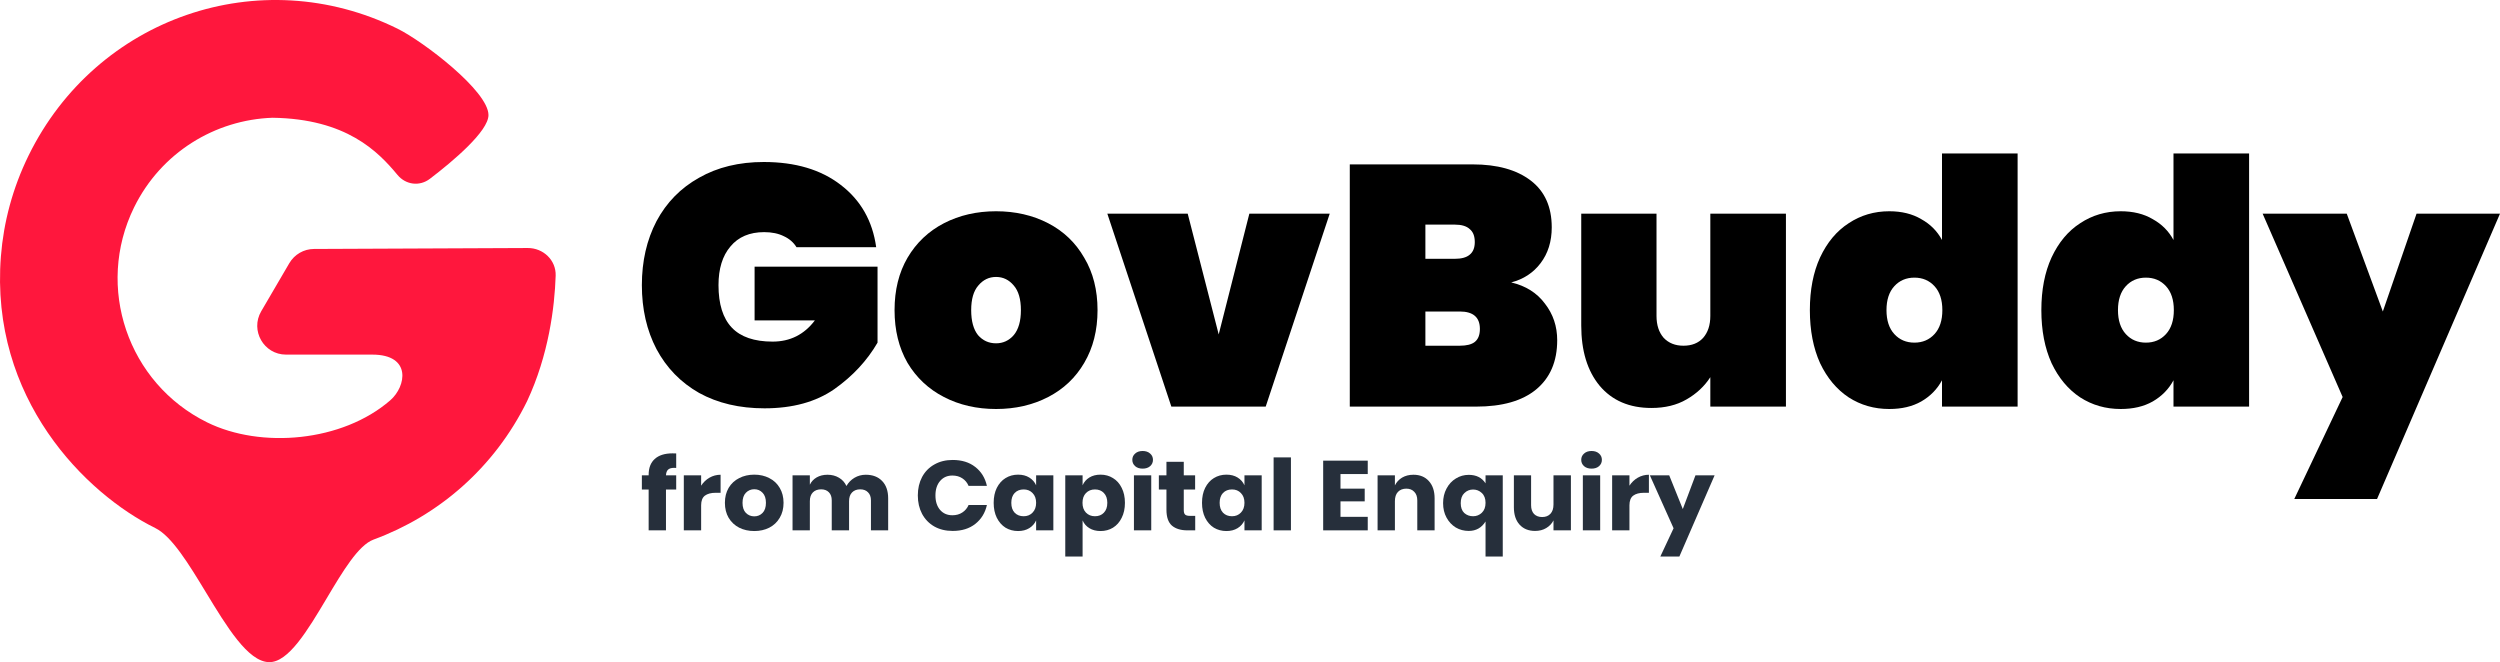 <svg width="185" height="49" viewBox="0 0 185 49" fill="none" xmlns="http://www.w3.org/2000/svg">
<path fill-rule="evenodd" clip-rule="evenodd" d="M39.053 18.353C40.197 18.347 41.156 19.25 41.119 20.397C41.045 22.725 40.6 26.28 39.006 29.682C36.578 34.631 32.431 38.169 27.642 39.929C26.517 40.343 25.355 42.294 24.172 44.281C22.769 46.638 21.335 49.045 19.895 48.999C18.344 48.95 16.785 46.381 15.246 43.846C13.975 41.752 12.718 39.68 11.491 39.076C6.351 36.543 -0.769 29.502 0.068 18.954C0.267 16.434 0.937 13.909 2.118 11.503C7.127 1.295 19.228 -2.899 29.414 2.121C31.322 3.062 36.147 6.738 36.147 8.514C36.147 9.706 33.553 11.908 31.809 13.234C31.049 13.812 30.024 13.679 29.415 12.944C27.975 11.207 25.629 8.792 20.168 8.714C15.936 8.858 11.92 11.275 9.921 15.348C7.031 21.238 9.452 28.36 15.329 31.256C19.313 33.219 25.334 32.701 28.879 29.623C30.065 28.592 30.477 26.241 27.55 26.241C24.624 26.241 21.165 26.241 21.165 26.241C19.522 26.241 18.5 24.454 19.33 23.034L21.409 19.477C21.789 18.827 22.482 18.427 23.233 18.423L39.053 18.353Z" fill="#FF173D"/>
<path d="M56.52 11.988C58.856 11.988 60.755 12.553 62.216 13.684C63.695 14.815 64.569 16.351 64.837 18.291H58.94C58.721 17.937 58.411 17.667 58.007 17.481C57.604 17.279 57.117 17.178 56.546 17.178C55.47 17.178 54.639 17.532 54.051 18.241C53.462 18.933 53.169 19.887 53.169 21.102C53.169 22.503 53.496 23.549 54.151 24.241C54.807 24.933 55.815 25.279 57.176 25.279C58.469 25.279 59.511 24.756 60.301 23.709H55.84V19.735H64.938V25.355C64.165 26.688 63.098 27.836 61.737 28.798C60.377 29.743 58.654 30.216 56.571 30.216C54.723 30.216 53.11 29.836 51.732 29.076C50.371 28.3 49.321 27.22 48.582 25.836C47.859 24.452 47.498 22.874 47.498 21.102C47.498 19.329 47.859 17.751 48.582 16.367C49.321 14.983 50.371 13.912 51.732 13.152C53.093 12.376 54.689 11.988 56.52 11.988Z" fill="black"/>
<path d="M73.708 15.633C75.136 15.633 76.421 15.929 77.564 16.519C78.706 17.11 79.597 17.962 80.235 19.076C80.89 20.173 81.218 21.465 81.218 22.95C81.218 24.435 80.89 25.735 80.235 26.849C79.597 27.946 78.706 28.79 77.564 29.38C76.421 29.971 75.136 30.266 73.708 30.266C72.279 30.266 70.994 29.971 69.852 29.38C68.709 28.79 67.81 27.946 67.155 26.849C66.516 25.735 66.197 24.435 66.197 22.95C66.197 21.465 66.516 20.173 67.155 19.076C67.81 17.962 68.709 17.11 69.852 16.519C70.994 15.929 72.279 15.633 73.708 15.633ZM73.708 20.494C73.187 20.494 72.75 20.705 72.397 21.127C72.044 21.532 71.868 22.14 71.868 22.95C71.868 23.76 72.036 24.376 72.372 24.798C72.725 25.203 73.17 25.405 73.708 25.405C74.228 25.405 74.665 25.203 75.018 24.798C75.371 24.376 75.547 23.76 75.547 22.95C75.547 22.14 75.371 21.532 75.018 21.127C74.665 20.705 74.228 20.494 73.708 20.494Z" fill="black"/>
<path d="M90.184 24.747L92.452 15.81H98.4L93.662 30.089H86.68L81.942 15.81H87.89L90.184 24.747Z" fill="black"/>
<path d="M111.83 20.899C112.906 21.152 113.737 21.675 114.325 22.469C114.93 23.245 115.233 24.148 115.233 25.178C115.233 26.747 114.712 27.962 113.67 28.823C112.645 29.667 111.167 30.089 109.234 30.089H99.884V12.165H108.982C110.797 12.165 112.225 12.562 113.267 13.355C114.309 14.148 114.829 15.304 114.829 16.823C114.829 17.87 114.552 18.756 113.998 19.481C113.46 20.19 112.738 20.663 111.83 20.899ZM105.479 19.152H107.647C108.151 19.152 108.52 19.051 108.756 18.849C109.008 18.646 109.134 18.334 109.134 17.912C109.134 17.473 109.008 17.152 108.756 16.95C108.52 16.73 108.151 16.621 107.647 16.621H105.479V19.152ZM108.025 25.583C108.529 25.583 108.898 25.49 109.134 25.304C109.386 25.102 109.512 24.781 109.512 24.342C109.512 23.482 109.016 23.051 108.025 23.051H105.479V25.583H108.025Z" fill="black"/>
<path d="M132.159 15.81V30.089H126.564V27.912C126.127 28.587 125.539 29.136 124.8 29.558C124.077 29.979 123.212 30.19 122.204 30.19C120.574 30.19 119.297 29.642 118.373 28.545C117.466 27.448 117.012 25.962 117.012 24.089V15.81H122.582V23.38C122.582 24.055 122.758 24.595 123.111 25C123.481 25.389 123.968 25.583 124.573 25.583C125.194 25.583 125.682 25.389 126.034 25C126.387 24.595 126.564 24.055 126.564 23.38V15.81H132.159Z" fill="black"/>
<path d="M139.802 15.633C140.726 15.633 141.516 15.827 142.171 16.216C142.843 16.587 143.355 17.102 143.708 17.76V11.355H149.303V30.089H143.708V28.14C143.355 28.798 142.843 29.321 142.171 29.709C141.516 30.081 140.726 30.266 139.802 30.266C138.693 30.266 137.693 29.979 136.803 29.406C135.912 28.815 135.207 27.971 134.686 26.874C134.182 25.76 133.93 24.452 133.93 22.95C133.93 21.448 134.182 20.148 134.686 19.051C135.207 17.937 135.912 17.093 136.803 16.519C137.693 15.929 138.693 15.633 139.802 15.633ZM141.667 20.545C141.062 20.545 140.566 20.756 140.18 21.178C139.793 21.6 139.6 22.19 139.6 22.95C139.6 23.709 139.793 24.3 140.18 24.722C140.566 25.144 141.062 25.355 141.667 25.355C142.272 25.355 142.767 25.144 143.154 24.722C143.54 24.3 143.734 23.709 143.734 22.95C143.734 22.19 143.54 21.6 143.154 21.178C142.767 20.756 142.272 20.545 141.667 20.545Z" fill="black"/>
<path d="M156.932 15.633C157.856 15.633 158.646 15.827 159.301 16.216C159.973 16.587 160.486 17.102 160.838 17.76V11.355H166.433V30.089H160.838V28.14C160.486 28.798 159.973 29.321 159.301 29.709C158.646 30.081 157.856 30.266 156.932 30.266C155.823 30.266 154.823 29.979 153.933 29.406C153.042 28.815 152.337 27.971 151.816 26.874C151.312 25.76 151.06 24.452 151.06 22.95C151.06 21.448 151.312 20.148 151.816 19.051C152.337 17.937 153.042 17.093 153.933 16.519C154.823 15.929 155.823 15.633 156.932 15.633ZM158.797 20.545C158.192 20.545 157.696 20.756 157.31 21.178C156.924 21.6 156.73 22.19 156.73 22.95C156.73 23.709 156.924 24.3 157.31 24.722C157.696 25.144 158.192 25.355 158.797 25.355C159.402 25.355 159.897 25.144 160.284 24.722C160.67 24.3 160.864 23.709 160.864 22.95C160.864 22.19 160.67 21.6 160.284 21.178C159.897 20.756 159.402 20.545 158.797 20.545Z" fill="black"/>
<path d="M173.659 15.81L176.33 23.051L178.825 15.81H185L175.902 36.925H169.777L173.356 29.38L167.434 15.81H173.659Z" fill="black"/>
<path d="M49.897 34.62C49.687 34.62 49.534 34.664 49.439 34.752C49.344 34.839 49.292 34.98 49.282 35.175H50.039V36.225H49.282V39.246H48V36.225H47.498V35.175H48V35.131C48 34.625 48.15 34.236 48.45 33.964C48.755 33.687 49.194 33.548 49.769 33.548C49.889 33.548 49.979 33.551 50.039 33.555V34.628L49.897 34.62Z" fill="#262F3B"/>
<path d="M51.884 35.941C52.044 35.693 52.249 35.496 52.499 35.35C52.754 35.204 53.029 35.131 53.324 35.131V36.466H52.956C52.617 36.466 52.352 36.537 52.162 36.678C51.977 36.819 51.884 37.057 51.884 37.393V39.246H50.602V35.175H51.884V35.941Z" fill="#262F3B"/>
<path d="M55.817 35.124C56.231 35.124 56.601 35.209 56.926 35.379C57.256 35.544 57.513 35.785 57.698 36.101C57.888 36.417 57.983 36.787 57.983 37.21C57.983 37.633 57.888 38.003 57.698 38.319C57.513 38.635 57.256 38.878 56.926 39.049C56.601 39.214 56.231 39.297 55.817 39.297C55.402 39.297 55.029 39.214 54.7 39.049C54.37 38.878 54.11 38.635 53.92 38.319C53.735 38.003 53.643 37.633 53.643 37.21C53.643 36.787 53.735 36.417 53.92 36.101C54.11 35.785 54.37 35.544 54.7 35.379C55.029 35.209 55.402 35.124 55.817 35.124ZM55.817 36.203C55.572 36.203 55.364 36.291 55.194 36.466C55.029 36.636 54.947 36.884 54.947 37.21C54.947 37.536 55.029 37.784 55.194 37.954C55.364 38.125 55.572 38.21 55.817 38.21C56.062 38.21 56.266 38.125 56.431 37.954C56.596 37.784 56.679 37.536 56.679 37.21C56.679 36.884 56.596 36.636 56.431 36.466C56.266 36.291 56.062 36.203 55.817 36.203Z" fill="#262F3B"/>
<path d="M64.067 35.131C64.582 35.131 64.987 35.287 65.282 35.598C65.577 35.904 65.724 36.332 65.724 36.882V39.246H64.45V37.028C64.45 36.77 64.377 36.571 64.232 36.43C64.092 36.284 63.9 36.211 63.655 36.211C63.4 36.211 63.198 36.289 63.048 36.444C62.903 36.595 62.831 36.809 62.831 37.086V39.246H61.549V37.028C61.549 36.77 61.479 36.571 61.339 36.43C61.199 36.284 61.007 36.211 60.762 36.211C60.507 36.211 60.304 36.286 60.154 36.437C60.005 36.588 59.929 36.804 59.929 37.086V39.246H58.648V35.175H59.929V35.868C60.039 35.639 60.207 35.459 60.432 35.328C60.662 35.197 60.929 35.131 61.234 35.131C61.554 35.131 61.836 35.204 62.081 35.35C62.326 35.491 62.511 35.695 62.636 35.963C62.781 35.71 62.978 35.508 63.228 35.357C63.483 35.206 63.763 35.131 64.067 35.131Z" fill="#262F3B"/>
<path d="M70.498 34.037C71.172 34.037 71.73 34.209 72.169 34.555C72.614 34.9 72.901 35.367 73.031 35.956H71.675C71.575 35.717 71.42 35.53 71.21 35.394C71.005 35.258 70.76 35.19 70.475 35.19C70.1 35.19 69.798 35.323 69.568 35.591C69.338 35.858 69.223 36.216 69.223 36.663C69.223 37.111 69.338 37.468 69.568 37.736C69.798 37.998 70.1 38.129 70.475 38.129C70.76 38.129 71.005 38.061 71.21 37.925C71.42 37.789 71.575 37.604 71.675 37.371H73.031C72.901 37.954 72.614 38.421 72.169 38.771C71.73 39.117 71.172 39.289 70.498 39.289C69.983 39.289 69.531 39.18 69.141 38.961C68.751 38.737 68.449 38.426 68.234 38.027C68.024 37.629 67.919 37.174 67.919 36.663C67.919 36.153 68.024 35.698 68.234 35.299C68.449 34.9 68.751 34.591 69.141 34.373C69.531 34.149 69.983 34.037 70.498 34.037Z" fill="#262F3B"/>
<path d="M75.339 35.124C75.659 35.124 75.934 35.194 76.163 35.335C76.393 35.477 76.563 35.669 76.673 35.912V35.175H77.948V39.246H76.673V38.509C76.563 38.752 76.393 38.944 76.163 39.085C75.934 39.226 75.659 39.297 75.339 39.297C74.994 39.297 74.684 39.214 74.409 39.049C74.14 38.878 73.925 38.635 73.765 38.319C73.61 38.003 73.532 37.633 73.532 37.21C73.532 36.782 73.61 36.413 73.765 36.101C73.925 35.785 74.14 35.544 74.409 35.379C74.684 35.209 74.994 35.124 75.339 35.124ZM75.751 36.218C75.476 36.218 75.254 36.306 75.084 36.481C74.919 36.656 74.837 36.899 74.837 37.21C74.837 37.522 74.919 37.765 75.084 37.94C75.254 38.115 75.476 38.202 75.751 38.202C76.021 38.202 76.241 38.112 76.411 37.932C76.586 37.752 76.673 37.512 76.673 37.21C76.673 36.904 76.586 36.663 76.411 36.488C76.241 36.308 76.021 36.218 75.751 36.218Z" fill="#262F3B"/>
<path d="M81.439 35.124C81.784 35.124 82.091 35.209 82.361 35.379C82.636 35.544 82.851 35.785 83.005 36.101C83.165 36.413 83.245 36.782 83.245 37.21C83.245 37.633 83.165 38.003 83.005 38.319C82.851 38.635 82.636 38.878 82.361 39.049C82.091 39.214 81.784 39.297 81.439 39.297C81.119 39.297 80.844 39.226 80.614 39.085C80.384 38.944 80.217 38.752 80.112 38.509V41.186H78.83V35.175H80.112V35.912C80.217 35.669 80.384 35.477 80.614 35.335C80.844 35.194 81.119 35.124 81.439 35.124ZM81.026 36.218C80.757 36.218 80.534 36.308 80.359 36.488C80.189 36.663 80.105 36.904 80.105 37.21C80.105 37.512 80.189 37.752 80.359 37.932C80.534 38.112 80.757 38.202 81.026 38.202C81.301 38.202 81.521 38.115 81.686 37.94C81.856 37.765 81.941 37.522 81.941 37.21C81.941 36.899 81.856 36.656 81.686 36.481C81.521 36.306 81.301 36.218 81.026 36.218Z" fill="#262F3B"/>
<path d="M83.791 34.03C83.791 33.84 83.861 33.684 84.001 33.563C84.14 33.436 84.325 33.373 84.555 33.373C84.785 33.373 84.97 33.436 85.11 33.563C85.25 33.684 85.32 33.84 85.32 34.03C85.32 34.214 85.25 34.37 85.11 34.496C84.97 34.618 84.785 34.679 84.555 34.679C84.325 34.679 84.14 34.618 84.001 34.496C83.861 34.37 83.791 34.214 83.791 34.03ZM85.192 35.175V39.246H83.911V35.175H85.192Z" fill="#262F3B"/>
<path d="M88.446 38.173V39.246H87.869C87.379 39.246 86.997 39.129 86.722 38.895C86.452 38.657 86.317 38.266 86.317 37.721V36.225H85.755V35.175H86.317V34.175H87.599V35.175H88.439V36.225H87.599V37.743C87.599 37.903 87.632 38.015 87.697 38.078C87.766 38.142 87.882 38.173 88.041 38.173H88.446Z" fill="#262F3B"/>
<path d="M90.756 35.124C91.076 35.124 91.35 35.194 91.58 35.335C91.81 35.477 91.98 35.669 92.09 35.912V35.175H93.365V39.246H92.09V38.509C91.98 38.752 91.81 38.944 91.58 39.085C91.35 39.226 91.076 39.297 90.756 39.297C90.411 39.297 90.101 39.214 89.826 39.049C89.556 38.878 89.342 38.635 89.182 38.319C89.027 38.003 88.949 37.633 88.949 37.21C88.949 36.782 89.027 36.413 89.182 36.101C89.342 35.785 89.556 35.544 89.826 35.379C90.101 35.209 90.411 35.124 90.756 35.124ZM91.168 36.218C90.893 36.218 90.671 36.306 90.501 36.481C90.336 36.656 90.254 36.899 90.254 37.21C90.254 37.522 90.336 37.765 90.501 37.94C90.671 38.115 90.893 38.202 91.168 38.202C91.438 38.202 91.658 38.112 91.828 37.932C92.003 37.752 92.09 37.512 92.09 37.21C92.09 36.904 92.003 36.663 91.828 36.488C91.658 36.308 91.438 36.218 91.168 36.218Z" fill="#262F3B"/>
<path d="M95.529 33.847V39.246H94.247V33.847H95.529Z" fill="#262F3B"/>
<path d="M99.196 35.08V36.16H100.988V37.101H99.196V38.246H101.213V39.246H97.915V34.088H101.213V35.08H99.196Z" fill="#262F3B"/>
<path d="M104.594 35.131C105.074 35.131 105.454 35.287 105.734 35.598C106.019 35.909 106.161 36.337 106.161 36.882V39.246H104.879V37.028C104.879 36.755 104.804 36.544 104.654 36.393C104.51 36.238 104.315 36.16 104.07 36.16C103.81 36.16 103.602 36.24 103.448 36.401C103.298 36.561 103.223 36.79 103.223 37.086V39.246H101.941V35.175H103.223V35.919C103.343 35.676 103.52 35.484 103.755 35.343C103.995 35.202 104.275 35.131 104.594 35.131Z" fill="#262F3B"/>
<path d="M108.686 35.139C109.245 35.139 109.66 35.348 109.93 35.766V35.175H111.204V41.186H109.93V38.589C109.64 39.056 109.225 39.289 108.686 39.289C108.336 39.289 108.016 39.204 107.726 39.034C107.441 38.859 107.214 38.616 107.044 38.304C106.874 37.993 106.789 37.636 106.789 37.232C106.789 36.828 106.874 36.469 107.044 36.153C107.214 35.831 107.444 35.584 107.734 35.408C108.024 35.228 108.341 35.139 108.686 35.139ZM109.008 36.225C108.758 36.225 108.543 36.313 108.363 36.488C108.183 36.658 108.094 36.906 108.094 37.232C108.094 37.553 108.181 37.796 108.356 37.962C108.536 38.122 108.753 38.202 109.008 38.202C109.258 38.202 109.473 38.117 109.653 37.947C109.838 37.772 109.93 37.526 109.93 37.21C109.93 36.894 109.838 36.651 109.653 36.481C109.473 36.31 109.258 36.225 109.008 36.225Z" fill="#262F3B"/>
<path d="M116.247 35.175V39.246H114.958V38.509C114.838 38.747 114.658 38.937 114.418 39.078C114.183 39.219 113.909 39.289 113.594 39.289C113.114 39.289 112.732 39.134 112.447 38.822C112.167 38.511 112.027 38.083 112.027 37.538V35.175H113.301V37.385C113.301 37.663 113.374 37.879 113.519 38.035C113.669 38.185 113.869 38.261 114.118 38.261C114.378 38.261 114.583 38.181 114.733 38.02C114.883 37.859 114.958 37.631 114.958 37.334V35.175H116.247Z" fill="#262F3B"/>
<path d="M117.011 34.03C117.011 33.84 117.081 33.684 117.221 33.563C117.361 33.436 117.546 33.373 117.775 33.373C118.005 33.373 118.19 33.436 118.33 33.563C118.47 33.684 118.54 33.84 118.54 34.03C118.54 34.214 118.47 34.37 118.33 34.496C118.19 34.618 118.005 34.679 117.775 34.679C117.546 34.679 117.361 34.618 117.221 34.496C117.081 34.37 117.011 34.214 117.011 34.03ZM118.413 35.175V39.246H117.131V35.175H118.413Z" fill="#262F3B"/>
<path d="M120.579 35.941C120.739 35.693 120.944 35.496 121.194 35.35C121.449 35.204 121.724 35.131 122.019 35.131V36.466H121.651C121.312 36.466 121.047 36.537 120.857 36.678C120.672 36.819 120.579 37.057 120.579 37.393V39.246H119.298V35.175H120.579V35.941Z" fill="#262F3B"/>
<path d="M123.522 35.175L124.527 37.67L125.464 35.175H126.881L124.272 41.186H122.863L123.845 39.092L122.09 35.175H123.522Z" fill="#262F3B"/>
</svg>
